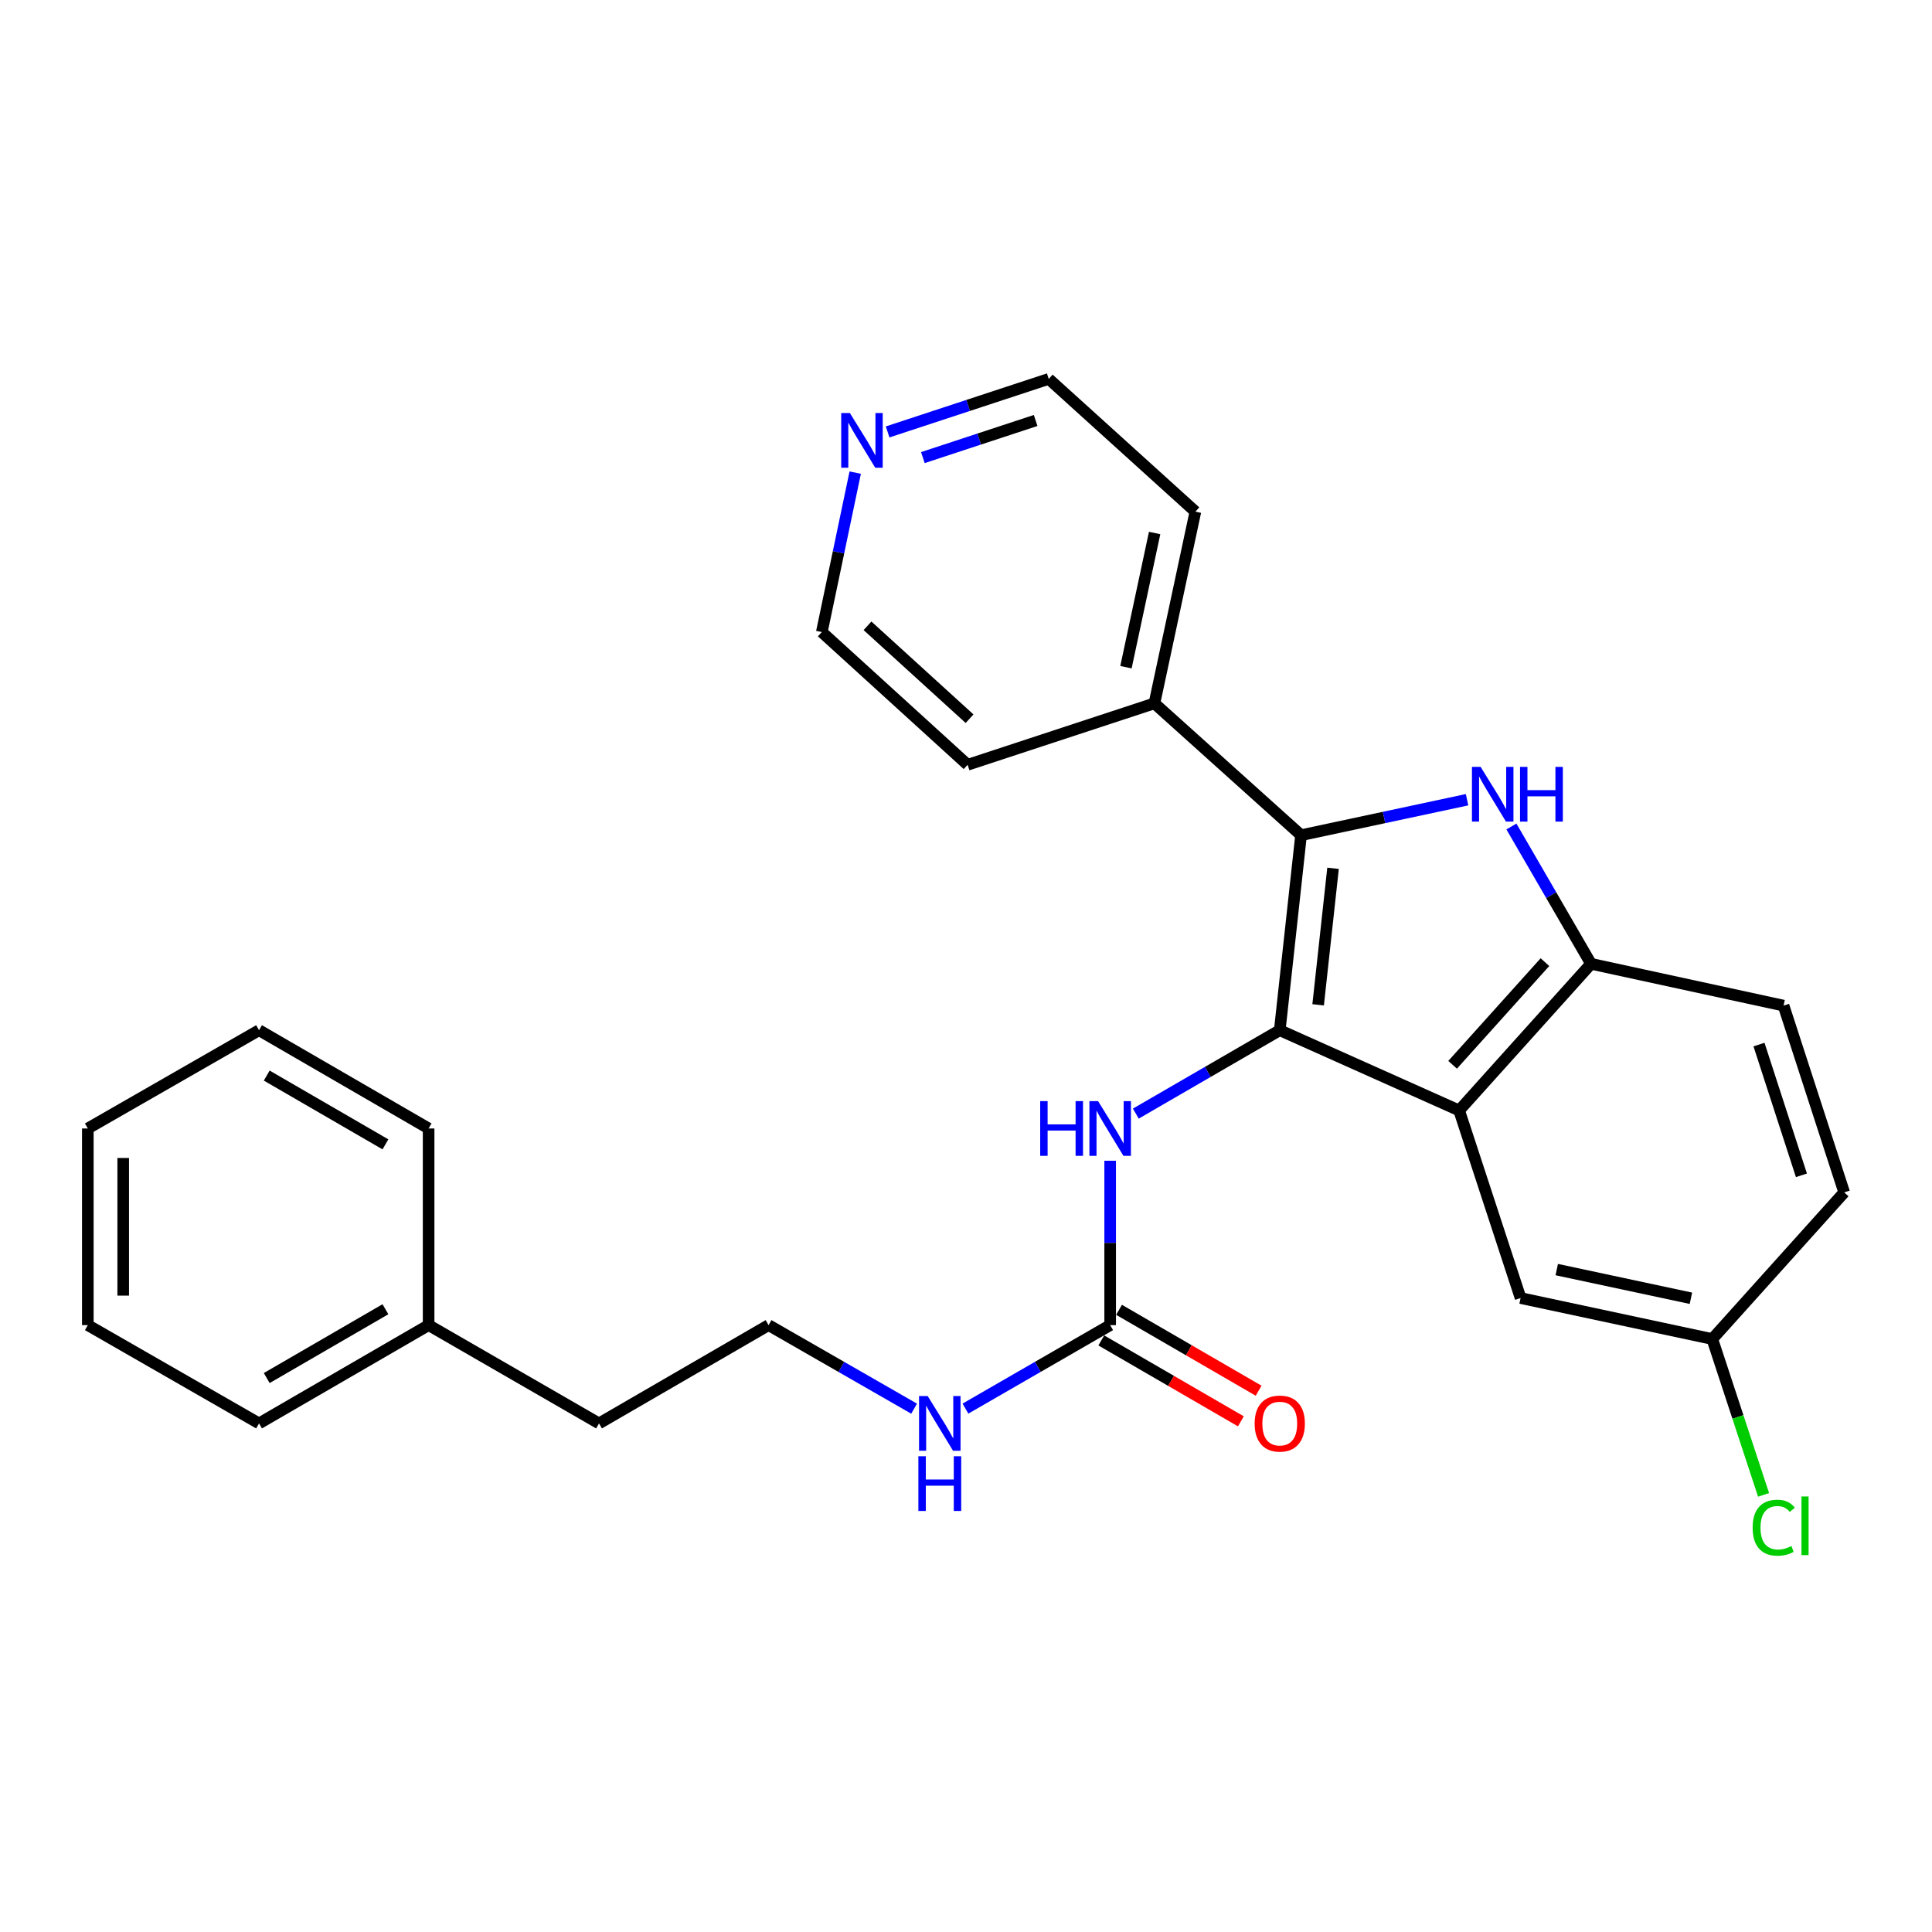<?xml version='1.0' encoding='iso-8859-1'?>
<svg version='1.1' baseProfile='full'
              xmlns='http://www.w3.org/2000/svg'
                      xmlns:rdkit='http://www.rdkit.org/xml'
                      xmlns:xlink='http://www.w3.org/1999/xlink'
                  xml:space='preserve'
width='1000px' height='1000px' viewBox='0 0 1000 1000'>
<!-- END OF HEADER -->
<rect style='opacity:1.0;fill:#FFFFFF;stroke:none' width='1000' height='1000' x='0' y='0'> </rect>
<path class='bond-0' d='M 662.402,533.239 L 673.424,432.299' style='fill:none;fill-rule:evenodd;stroke:#000000;stroke-width:6px;stroke-linecap:butt;stroke-linejoin:miter;stroke-opacity:1' />
<path class='bond-0' d='M 682.266,520.087 L 689.982,449.429' style='fill:none;fill-rule:evenodd;stroke:#000000;stroke-width:6px;stroke-linecap:butt;stroke-linejoin:miter;stroke-opacity:1' />
<path class='bond-2' d='M 662.402,533.239 L 755.251,574.773' style='fill:none;fill-rule:evenodd;stroke:#000000;stroke-width:6px;stroke-linecap:butt;stroke-linejoin:miter;stroke-opacity:1' />
<path class='bond-4' d='M 662.402,533.239 L 625.149,554.822' style='fill:none;fill-rule:evenodd;stroke:#000000;stroke-width:6px;stroke-linecap:butt;stroke-linejoin:miter;stroke-opacity:1' />
<path class='bond-4' d='M 625.149,554.822 L 587.897,576.404' style='fill:none;fill-rule:evenodd;stroke:#0000FF;stroke-width:6px;stroke-linecap:butt;stroke-linejoin:miter;stroke-opacity:1' />
<path class='bond-1' d='M 673.424,432.299 L 716.386,423.118' style='fill:none;fill-rule:evenodd;stroke:#000000;stroke-width:6px;stroke-linecap:butt;stroke-linejoin:miter;stroke-opacity:1' />
<path class='bond-1' d='M 716.386,423.118 L 759.347,413.937' style='fill:none;fill-rule:evenodd;stroke:#0000FF;stroke-width:6px;stroke-linecap:butt;stroke-linejoin:miter;stroke-opacity:1' />
<path class='bond-7' d='M 673.424,432.299 L 597.531,364.049' style='fill:none;fill-rule:evenodd;stroke:#000000;stroke-width:6px;stroke-linecap:butt;stroke-linejoin:miter;stroke-opacity:1' />
<path class='bond-27' d='M 782.306,427.796 L 802.913,463.333' style='fill:none;fill-rule:evenodd;stroke:#0000FF;stroke-width:6px;stroke-linecap:butt;stroke-linejoin:miter;stroke-opacity:1' />
<path class='bond-27' d='M 802.913,463.333 L 823.521,498.87' style='fill:none;fill-rule:evenodd;stroke:#000000;stroke-width:6px;stroke-linecap:butt;stroke-linejoin:miter;stroke-opacity:1' />
<path class='bond-3' d='M 755.251,574.773 L 823.521,498.87' style='fill:none;fill-rule:evenodd;stroke:#000000;stroke-width:6px;stroke-linecap:butt;stroke-linejoin:miter;stroke-opacity:1' />
<path class='bond-3' d='M 751.871,551.137 L 799.66,498.005' style='fill:none;fill-rule:evenodd;stroke:#000000;stroke-width:6px;stroke-linecap:butt;stroke-linejoin:miter;stroke-opacity:1' />
<path class='bond-6' d='M 755.251,574.773 L 787.055,671.866' style='fill:none;fill-rule:evenodd;stroke:#000000;stroke-width:6px;stroke-linecap:butt;stroke-linejoin:miter;stroke-opacity:1' />
<path class='bond-9' d='M 823.521,498.87 L 923.168,520.507' style='fill:none;fill-rule:evenodd;stroke:#000000;stroke-width:6px;stroke-linecap:butt;stroke-linejoin:miter;stroke-opacity:1' />
<path class='bond-5' d='M 574.621,600.8 L 574.621,643.34' style='fill:none;fill-rule:evenodd;stroke:#0000FF;stroke-width:6px;stroke-linecap:butt;stroke-linejoin:miter;stroke-opacity:1' />
<path class='bond-5' d='M 574.621,643.34 L 574.621,685.881' style='fill:none;fill-rule:evenodd;stroke:#000000;stroke-width:6px;stroke-linecap:butt;stroke-linejoin:miter;stroke-opacity:1' />
<path class='bond-8' d='M 570.028,693.805 L 606.15,714.741' style='fill:none;fill-rule:evenodd;stroke:#000000;stroke-width:6px;stroke-linecap:butt;stroke-linejoin:miter;stroke-opacity:1' />
<path class='bond-8' d='M 606.15,714.741 L 642.272,735.678' style='fill:none;fill-rule:evenodd;stroke:#FF0000;stroke-width:6px;stroke-linecap:butt;stroke-linejoin:miter;stroke-opacity:1' />
<path class='bond-8' d='M 579.214,677.956 L 615.336,698.892' style='fill:none;fill-rule:evenodd;stroke:#000000;stroke-width:6px;stroke-linecap:butt;stroke-linejoin:miter;stroke-opacity:1' />
<path class='bond-8' d='M 615.336,698.892 L 651.458,719.828' style='fill:none;fill-rule:evenodd;stroke:#FF0000;stroke-width:6px;stroke-linecap:butt;stroke-linejoin:miter;stroke-opacity:1' />
<path class='bond-11' d='M 574.621,685.881 L 537.17,707.487' style='fill:none;fill-rule:evenodd;stroke:#000000;stroke-width:6px;stroke-linecap:butt;stroke-linejoin:miter;stroke-opacity:1' />
<path class='bond-11' d='M 537.17,707.487 L 499.719,729.093' style='fill:none;fill-rule:evenodd;stroke:#0000FF;stroke-width:6px;stroke-linecap:butt;stroke-linejoin:miter;stroke-opacity:1' />
<path class='bond-12' d='M 787.055,671.866 L 886.275,693.076' style='fill:none;fill-rule:evenodd;stroke:#000000;stroke-width:6px;stroke-linecap:butt;stroke-linejoin:miter;stroke-opacity:1' />
<path class='bond-12' d='M 805.768,657.133 L 875.222,671.98' style='fill:none;fill-rule:evenodd;stroke:#000000;stroke-width:6px;stroke-linecap:butt;stroke-linejoin:miter;stroke-opacity:1' />
<path class='bond-19' d='M 597.531,364.049 L 500.835,395.854' style='fill:none;fill-rule:evenodd;stroke:#000000;stroke-width:6px;stroke-linecap:butt;stroke-linejoin:miter;stroke-opacity:1' />
<path class='bond-20' d='M 597.531,364.049 L 618.73,264.829' style='fill:none;fill-rule:evenodd;stroke:#000000;stroke-width:6px;stroke-linecap:butt;stroke-linejoin:miter;stroke-opacity:1' />
<path class='bond-20' d='M 582.795,345.338 L 597.635,275.884' style='fill:none;fill-rule:evenodd;stroke:#000000;stroke-width:6px;stroke-linecap:butt;stroke-linejoin:miter;stroke-opacity:1' />
<path class='bond-28' d='M 923.168,520.507 L 954.545,617.183' style='fill:none;fill-rule:evenodd;stroke:#000000;stroke-width:6px;stroke-linecap:butt;stroke-linejoin:miter;stroke-opacity:1' />
<path class='bond-28' d='M 910.45,540.664 L 932.414,608.337' style='fill:none;fill-rule:evenodd;stroke:#000000;stroke-width:6px;stroke-linecap:butt;stroke-linejoin:miter;stroke-opacity:1' />
<path class='bond-10' d='M 459.435,223.564 L 501.131,209.843' style='fill:none;fill-rule:evenodd;stroke:#0000FF;stroke-width:6px;stroke-linecap:butt;stroke-linejoin:miter;stroke-opacity:1' />
<path class='bond-10' d='M 501.131,209.843 L 542.827,196.121' style='fill:none;fill-rule:evenodd;stroke:#000000;stroke-width:6px;stroke-linecap:butt;stroke-linejoin:miter;stroke-opacity:1' />
<path class='bond-10' d='M 477.671,236.849 L 506.858,227.244' style='fill:none;fill-rule:evenodd;stroke:#0000FF;stroke-width:6px;stroke-linecap:butt;stroke-linejoin:miter;stroke-opacity:1' />
<path class='bond-10' d='M 506.858,227.244 L 536.045,217.639' style='fill:none;fill-rule:evenodd;stroke:#000000;stroke-width:6px;stroke-linecap:butt;stroke-linejoin:miter;stroke-opacity:1' />
<path class='bond-29' d='M 442.654,244.63 L 434.012,285.893' style='fill:none;fill-rule:evenodd;stroke:#0000FF;stroke-width:6px;stroke-linecap:butt;stroke-linejoin:miter;stroke-opacity:1' />
<path class='bond-29' d='M 434.012,285.893 L 425.369,327.156' style='fill:none;fill-rule:evenodd;stroke:#000000;stroke-width:6px;stroke-linecap:butt;stroke-linejoin:miter;stroke-opacity:1' />
<path class='bond-15' d='M 473.139,729.126 L 435.473,707.503' style='fill:none;fill-rule:evenodd;stroke:#0000FF;stroke-width:6px;stroke-linecap:butt;stroke-linejoin:miter;stroke-opacity:1' />
<path class='bond-15' d='M 435.473,707.503 L 397.808,685.881' style='fill:none;fill-rule:evenodd;stroke:#000000;stroke-width:6px;stroke-linecap:butt;stroke-linejoin:miter;stroke-opacity:1' />
<path class='bond-13' d='M 886.275,693.076 L 954.545,617.183' style='fill:none;fill-rule:evenodd;stroke:#000000;stroke-width:6px;stroke-linecap:butt;stroke-linejoin:miter;stroke-opacity:1' />
<path class='bond-14' d='M 886.275,693.076 L 899.545,733.412' style='fill:none;fill-rule:evenodd;stroke:#000000;stroke-width:6px;stroke-linecap:butt;stroke-linejoin:miter;stroke-opacity:1' />
<path class='bond-14' d='M 899.545,733.412 L 912.815,773.747' style='fill:none;fill-rule:evenodd;stroke:#00CC00;stroke-width:6px;stroke-linecap:butt;stroke-linejoin:miter;stroke-opacity:1' />
<path class='bond-21' d='M 397.808,685.881 L 310.048,736.758' style='fill:none;fill-rule:evenodd;stroke:#000000;stroke-width:6px;stroke-linecap:butt;stroke-linejoin:miter;stroke-opacity:1' />
<path class='bond-16' d='M 221.85,685.881 L 310.048,736.758' style='fill:none;fill-rule:evenodd;stroke:#000000;stroke-width:6px;stroke-linecap:butt;stroke-linejoin:miter;stroke-opacity:1' />
<path class='bond-22' d='M 221.85,685.881 L 134.08,736.758' style='fill:none;fill-rule:evenodd;stroke:#000000;stroke-width:6px;stroke-linecap:butt;stroke-linejoin:miter;stroke-opacity:1' />
<path class='bond-22' d='M 199.497,677.663 L 138.058,713.277' style='fill:none;fill-rule:evenodd;stroke:#000000;stroke-width:6px;stroke-linecap:butt;stroke-linejoin:miter;stroke-opacity:1' />
<path class='bond-23' d='M 221.85,685.881 L 221.85,584.096' style='fill:none;fill-rule:evenodd;stroke:#000000;stroke-width:6px;stroke-linecap:butt;stroke-linejoin:miter;stroke-opacity:1' />
<path class='bond-17' d='M 425.369,327.156 L 500.835,395.854' style='fill:none;fill-rule:evenodd;stroke:#000000;stroke-width:6px;stroke-linecap:butt;stroke-linejoin:miter;stroke-opacity:1' />
<path class='bond-17' d='M 449.021,323.913 L 501.847,372.002' style='fill:none;fill-rule:evenodd;stroke:#000000;stroke-width:6px;stroke-linecap:butt;stroke-linejoin:miter;stroke-opacity:1' />
<path class='bond-18' d='M 542.827,196.121 L 618.73,264.829' style='fill:none;fill-rule:evenodd;stroke:#000000;stroke-width:6px;stroke-linecap:butt;stroke-linejoin:miter;stroke-opacity:1' />
<path class='bond-24' d='M 134.08,736.758 L 45.455,685.881' style='fill:none;fill-rule:evenodd;stroke:#000000;stroke-width:6px;stroke-linecap:butt;stroke-linejoin:miter;stroke-opacity:1' />
<path class='bond-25' d='M 221.85,584.096 L 134.08,533.239' style='fill:none;fill-rule:evenodd;stroke:#000000;stroke-width:6px;stroke-linecap:butt;stroke-linejoin:miter;stroke-opacity:1' />
<path class='bond-25' d='M 199.5,592.318 L 138.061,556.718' style='fill:none;fill-rule:evenodd;stroke:#000000;stroke-width:6px;stroke-linecap:butt;stroke-linejoin:miter;stroke-opacity:1' />
<path class='bond-30' d='M 45.455,685.881 L 45.455,584.096' style='fill:none;fill-rule:evenodd;stroke:#000000;stroke-width:6px;stroke-linecap:butt;stroke-linejoin:miter;stroke-opacity:1' />
<path class='bond-30' d='M 63.774,670.613 L 63.774,599.364' style='fill:none;fill-rule:evenodd;stroke:#000000;stroke-width:6px;stroke-linecap:butt;stroke-linejoin:miter;stroke-opacity:1' />
<path class='bond-26' d='M 134.08,533.239 L 45.455,584.096' style='fill:none;fill-rule:evenodd;stroke:#000000;stroke-width:6px;stroke-linecap:butt;stroke-linejoin:miter;stroke-opacity:1' />
<path  class='atom-2' d='M 766.363 396.939
L 775.643 411.939
Q 776.563 413.419, 778.043 416.099
Q 779.523 418.779, 779.603 418.939
L 779.603 396.939
L 783.363 396.939
L 783.363 425.259
L 779.483 425.259
L 769.523 408.859
Q 768.363 406.939, 767.123 404.739
Q 765.923 402.539, 765.563 401.859
L 765.563 425.259
L 761.883 425.259
L 761.883 396.939
L 766.363 396.939
' fill='#0000FF'/>
<path  class='atom-2' d='M 786.763 396.939
L 790.603 396.939
L 790.603 408.979
L 805.083 408.979
L 805.083 396.939
L 808.923 396.939
L 808.923 425.259
L 805.083 425.259
L 805.083 412.179
L 790.603 412.179
L 790.603 425.259
L 786.763 425.259
L 786.763 396.939
' fill='#0000FF'/>
<path  class='atom-5' d='M 538.401 569.936
L 542.241 569.936
L 542.241 581.976
L 556.721 581.976
L 556.721 569.936
L 560.561 569.936
L 560.561 598.256
L 556.721 598.256
L 556.721 585.176
L 542.241 585.176
L 542.241 598.256
L 538.401 598.256
L 538.401 569.936
' fill='#0000FF'/>
<path  class='atom-5' d='M 568.361 569.936
L 577.641 584.936
Q 578.561 586.416, 580.041 589.096
Q 581.521 591.776, 581.601 591.936
L 581.601 569.936
L 585.361 569.936
L 585.361 598.256
L 581.481 598.256
L 571.521 581.856
Q 570.361 579.936, 569.121 577.736
Q 567.921 575.536, 567.561 574.856
L 567.561 598.256
L 563.881 598.256
L 563.881 569.936
L 568.361 569.936
' fill='#0000FF'/>
<path  class='atom-9' d='M 649.402 736.838
Q 649.402 730.038, 652.762 726.238
Q 656.122 722.438, 662.402 722.438
Q 668.682 722.438, 672.042 726.238
Q 675.402 730.038, 675.402 736.838
Q 675.402 743.718, 672.002 747.638
Q 668.602 751.518, 662.402 751.518
Q 656.162 751.518, 652.762 747.638
Q 649.402 743.758, 649.402 736.838
M 662.402 748.318
Q 666.722 748.318, 669.042 745.438
Q 671.402 742.518, 671.402 736.838
Q 671.402 731.278, 669.042 728.478
Q 666.722 725.638, 662.402 725.638
Q 658.082 725.638, 655.722 728.438
Q 653.402 731.238, 653.402 736.838
Q 653.402 742.558, 655.722 745.438
Q 658.082 748.318, 662.402 748.318
' fill='#FF0000'/>
<path  class='atom-11' d='M 439.891 213.776
L 449.171 228.776
Q 450.091 230.256, 451.571 232.936
Q 453.051 235.616, 453.131 235.776
L 453.131 213.776
L 456.891 213.776
L 456.891 242.096
L 453.011 242.096
L 443.051 225.696
Q 441.891 223.776, 440.651 221.576
Q 439.451 219.376, 439.091 218.696
L 439.091 242.096
L 435.411 242.096
L 435.411 213.776
L 439.891 213.776
' fill='#0000FF'/>
<path  class='atom-12' d='M 480.173 722.598
L 489.453 737.598
Q 490.373 739.078, 491.853 741.758
Q 493.333 744.438, 493.413 744.598
L 493.413 722.598
L 497.173 722.598
L 497.173 750.918
L 493.293 750.918
L 483.333 734.518
Q 482.173 732.598, 480.933 730.398
Q 479.733 728.198, 479.373 727.518
L 479.373 750.918
L 475.693 750.918
L 475.693 722.598
L 480.173 722.598
' fill='#0000FF'/>
<path  class='atom-12' d='M 475.353 753.75
L 479.193 753.75
L 479.193 765.79
L 493.673 765.79
L 493.673 753.75
L 497.513 753.75
L 497.513 782.07
L 493.673 782.07
L 493.673 768.99
L 479.193 768.99
L 479.193 782.07
L 475.353 782.07
L 475.353 753.75
' fill='#0000FF'/>
<path  class='atom-15' d='M 907.16 790.732
Q 907.16 783.692, 910.44 780.012
Q 913.76 776.292, 920.04 776.292
Q 925.88 776.292, 929 780.412
L 926.36 782.572
Q 924.08 779.572, 920.04 779.572
Q 915.76 779.572, 913.48 782.452
Q 911.24 785.292, 911.24 790.732
Q 911.24 796.332, 913.56 799.212
Q 915.92 802.092, 920.48 802.092
Q 923.6 802.092, 927.24 800.212
L 928.36 803.212
Q 926.88 804.172, 924.64 804.732
Q 922.4 805.292, 919.92 805.292
Q 913.76 805.292, 910.44 801.532
Q 907.16 797.772, 907.16 790.732
' fill='#00CC00'/>
<path  class='atom-15' d='M 932.44 774.572
L 936.12 774.572
L 936.12 804.932
L 932.44 804.932
L 932.44 774.572
' fill='#00CC00'/>
</svg>
